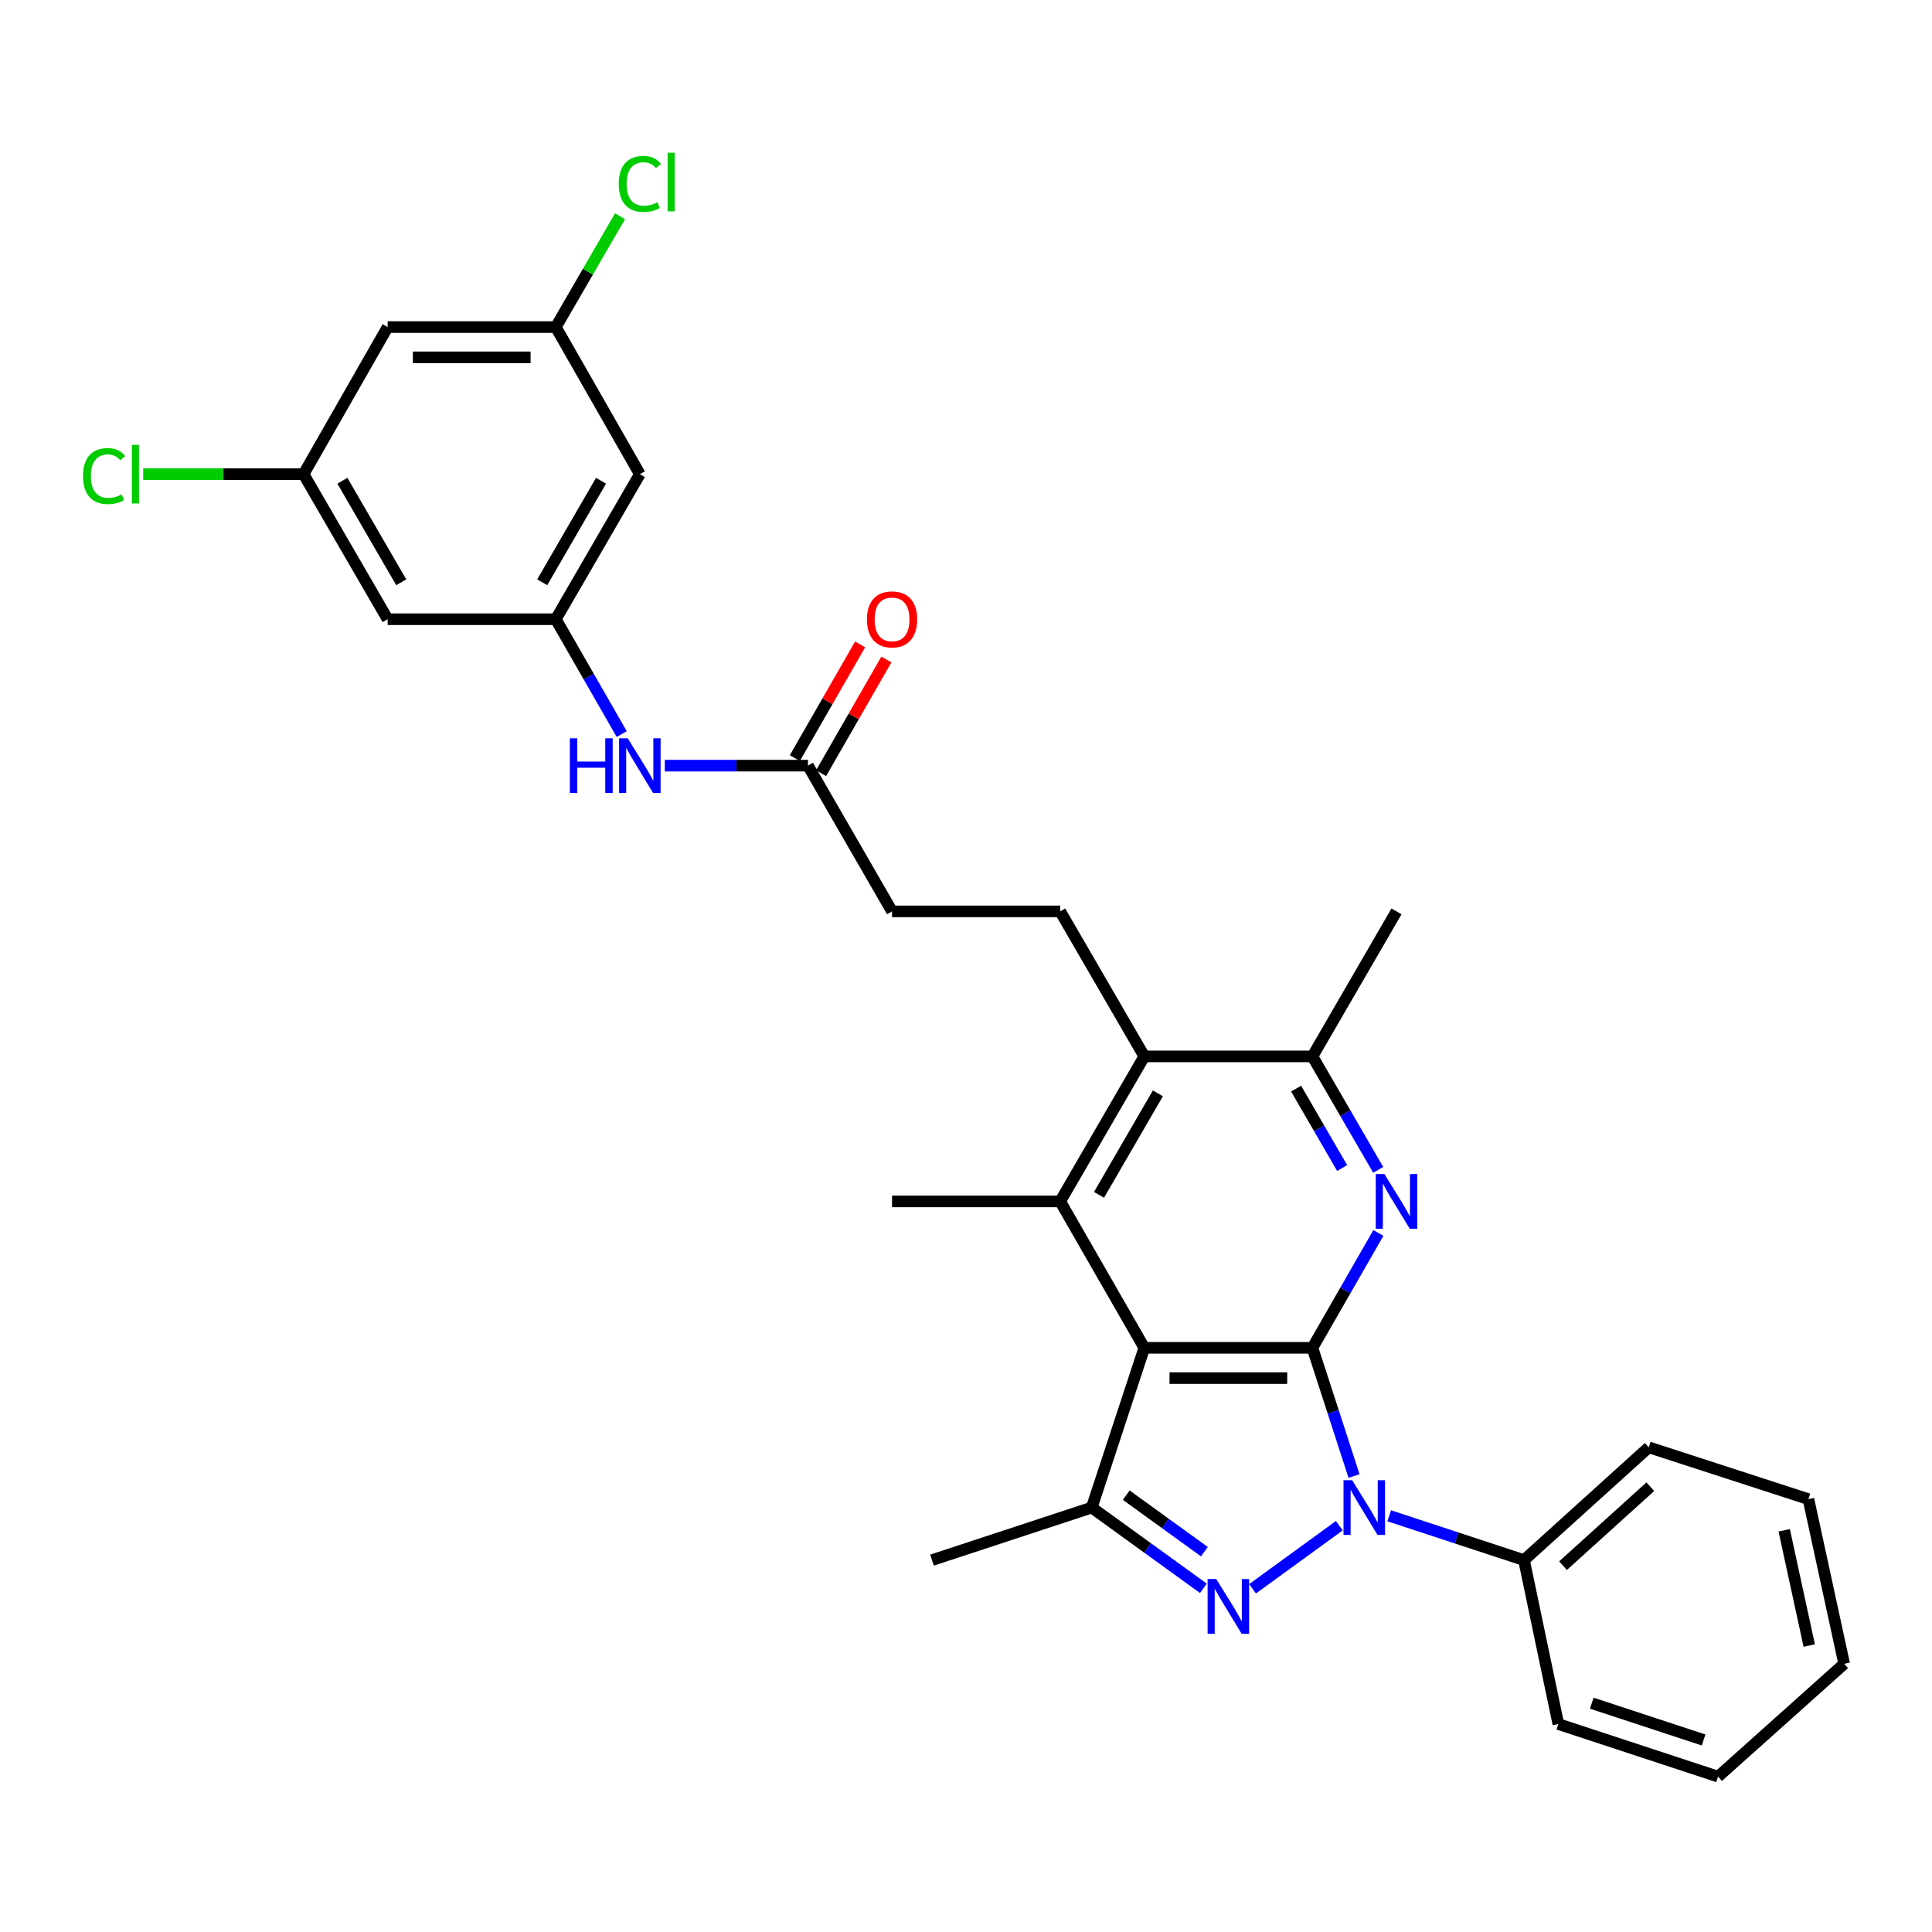 <?xml version='1.0' encoding='iso-8859-1'?>
<svg version='1.1' baseProfile='full'
              xmlns='http://www.w3.org/2000/svg'
                      xmlns:rdkit='http://www.rdkit.org/xml'
                      xmlns:xlink='http://www.w3.org/1999/xlink'
                  xml:space='preserve'
width='1000px' height='1000px' viewBox='0 0 1000 1000'>
<!-- END OF HEADER -->
<rect style='opacity:1.0;fill:#FFFFFF;stroke:none' width='1000' height='1000' x='0' y='0'> </rect>
<path class='bond-0' d='M 679.313,697.634 L 690.076,730.809' style='fill:none;fill-rule:evenodd;stroke:#000000;stroke-width:6px;stroke-linecap:butt;stroke-linejoin:miter;stroke-opacity:1' />
<path class='bond-0' d='M 690.076,730.809 L 700.84,763.984' style='fill:none;fill-rule:evenodd;stroke:#0000FF;stroke-width:6px;stroke-linecap:butt;stroke-linejoin:miter;stroke-opacity:1' />
<path class='bond-1' d='M 679.313,697.634 L 592.294,697.634' style='fill:none;fill-rule:evenodd;stroke:#000000;stroke-width:6px;stroke-linecap:butt;stroke-linejoin:miter;stroke-opacity:1' />
<path class='bond-1' d='M 666.26,713.307 L 605.346,713.307' style='fill:none;fill-rule:evenodd;stroke:#000000;stroke-width:6px;stroke-linecap:butt;stroke-linejoin:miter;stroke-opacity:1' />
<path class='bond-3' d='M 679.313,697.634 L 696.376,667.913' style='fill:none;fill-rule:evenodd;stroke:#000000;stroke-width:6px;stroke-linecap:butt;stroke-linejoin:miter;stroke-opacity:1' />
<path class='bond-3' d='M 696.376,667.913 L 713.439,638.191' style='fill:none;fill-rule:evenodd;stroke:#0000FF;stroke-width:6px;stroke-linecap:butt;stroke-linejoin:miter;stroke-opacity:1' />
<path class='bond-2' d='M 693.225,789.705 L 648.309,822.356' style='fill:none;fill-rule:evenodd;stroke:#0000FF;stroke-width:6px;stroke-linecap:butt;stroke-linejoin:miter;stroke-opacity:1' />
<path class='bond-12' d='M 719.055,784.566 L 753.939,796.042' style='fill:none;fill-rule:evenodd;stroke:#0000FF;stroke-width:6px;stroke-linecap:butt;stroke-linejoin:miter;stroke-opacity:1' />
<path class='bond-12' d='M 753.939,796.042 L 788.822,807.518' style='fill:none;fill-rule:evenodd;stroke:#000000;stroke-width:6px;stroke-linecap:butt;stroke-linejoin:miter;stroke-opacity:1' />
<path class='bond-4' d='M 592.294,697.634 L 565.084,780.317' style='fill:none;fill-rule:evenodd;stroke:#000000;stroke-width:6px;stroke-linecap:butt;stroke-linejoin:miter;stroke-opacity:1' />
<path class='bond-5' d='M 592.294,697.634 L 548.758,621.847' style='fill:none;fill-rule:evenodd;stroke:#000000;stroke-width:6px;stroke-linecap:butt;stroke-linejoin:miter;stroke-opacity:1' />
<path class='bond-30' d='M 622.873,822.109 L 593.978,801.213' style='fill:none;fill-rule:evenodd;stroke:#0000FF;stroke-width:6px;stroke-linecap:butt;stroke-linejoin:miter;stroke-opacity:1' />
<path class='bond-30' d='M 593.978,801.213 L 565.084,780.317' style='fill:none;fill-rule:evenodd;stroke:#000000;stroke-width:6px;stroke-linecap:butt;stroke-linejoin:miter;stroke-opacity:1' />
<path class='bond-30' d='M 623.389,803.14 L 603.163,788.513' style='fill:none;fill-rule:evenodd;stroke:#0000FF;stroke-width:6px;stroke-linecap:butt;stroke-linejoin:miter;stroke-opacity:1' />
<path class='bond-30' d='M 603.163,788.513 L 582.936,773.886' style='fill:none;fill-rule:evenodd;stroke:#000000;stroke-width:6px;stroke-linecap:butt;stroke-linejoin:miter;stroke-opacity:1' />
<path class='bond-7' d='M 713.356,605.518 L 696.335,576.155' style='fill:none;fill-rule:evenodd;stroke:#0000FF;stroke-width:6px;stroke-linecap:butt;stroke-linejoin:miter;stroke-opacity:1' />
<path class='bond-7' d='M 696.335,576.155 L 679.313,546.791' style='fill:none;fill-rule:evenodd;stroke:#000000;stroke-width:6px;stroke-linecap:butt;stroke-linejoin:miter;stroke-opacity:1' />
<path class='bond-7' d='M 694.691,604.569 L 682.775,584.015' style='fill:none;fill-rule:evenodd;stroke:#0000FF;stroke-width:6px;stroke-linecap:butt;stroke-linejoin:miter;stroke-opacity:1' />
<path class='bond-7' d='M 682.775,584.015 L 670.86,563.46' style='fill:none;fill-rule:evenodd;stroke:#000000;stroke-width:6px;stroke-linecap:butt;stroke-linejoin:miter;stroke-opacity:1' />
<path class='bond-23' d='M 565.084,780.317 L 482.401,807.518' style='fill:none;fill-rule:evenodd;stroke:#000000;stroke-width:6px;stroke-linecap:butt;stroke-linejoin:miter;stroke-opacity:1' />
<path class='bond-22' d='M 548.758,621.847 L 461.721,621.847' style='fill:none;fill-rule:evenodd;stroke:#000000;stroke-width:6px;stroke-linecap:butt;stroke-linejoin:miter;stroke-opacity:1' />
<path class='bond-31' d='M 548.758,621.847 L 592.294,546.791' style='fill:none;fill-rule:evenodd;stroke:#000000;stroke-width:6px;stroke-linecap:butt;stroke-linejoin:miter;stroke-opacity:1' />
<path class='bond-31' d='M 568.845,618.452 L 599.32,565.913' style='fill:none;fill-rule:evenodd;stroke:#000000;stroke-width:6px;stroke-linecap:butt;stroke-linejoin:miter;stroke-opacity:1' />
<path class='bond-6' d='M 592.294,546.791 L 679.313,546.791' style='fill:none;fill-rule:evenodd;stroke:#000000;stroke-width:6px;stroke-linecap:butt;stroke-linejoin:miter;stroke-opacity:1' />
<path class='bond-9' d='M 592.294,546.791 L 548.758,471.727' style='fill:none;fill-rule:evenodd;stroke:#000000;stroke-width:6px;stroke-linecap:butt;stroke-linejoin:miter;stroke-opacity:1' />
<path class='bond-24' d='M 679.313,546.791 L 722.822,471.727' style='fill:none;fill-rule:evenodd;stroke:#000000;stroke-width:6px;stroke-linecap:butt;stroke-linejoin:miter;stroke-opacity:1' />
<path class='bond-8' d='M 287.683,320.51 L 304.743,350.231' style='fill:none;fill-rule:evenodd;stroke:#000000;stroke-width:6px;stroke-linecap:butt;stroke-linejoin:miter;stroke-opacity:1' />
<path class='bond-8' d='M 304.743,350.231 L 321.802,379.952' style='fill:none;fill-rule:evenodd;stroke:#0000FF;stroke-width:6px;stroke-linecap:butt;stroke-linejoin:miter;stroke-opacity:1' />
<path class='bond-13' d='M 287.683,320.51 L 331.184,245.428' style='fill:none;fill-rule:evenodd;stroke:#000000;stroke-width:6px;stroke-linecap:butt;stroke-linejoin:miter;stroke-opacity:1' />
<path class='bond-13' d='M 280.647,301.391 L 311.098,248.833' style='fill:none;fill-rule:evenodd;stroke:#000000;stroke-width:6px;stroke-linecap:butt;stroke-linejoin:miter;stroke-opacity:1' />
<path class='bond-14' d='M 287.683,320.51 L 200.646,320.51' style='fill:none;fill-rule:evenodd;stroke:#000000;stroke-width:6px;stroke-linecap:butt;stroke-linejoin:miter;stroke-opacity:1' />
<path class='bond-19' d='M 548.758,471.727 L 461.721,471.727' style='fill:none;fill-rule:evenodd;stroke:#000000;stroke-width:6px;stroke-linecap:butt;stroke-linejoin:miter;stroke-opacity:1' />
<path class='bond-10' d='M 418.203,396.297 L 461.721,471.727' style='fill:none;fill-rule:evenodd;stroke:#000000;stroke-width:6px;stroke-linecap:butt;stroke-linejoin:miter;stroke-opacity:1' />
<path class='bond-11' d='M 418.203,396.297 L 381.151,396.297' style='fill:none;fill-rule:evenodd;stroke:#000000;stroke-width:6px;stroke-linecap:butt;stroke-linejoin:miter;stroke-opacity:1' />
<path class='bond-11' d='M 381.151,396.297 L 344.099,396.297' style='fill:none;fill-rule:evenodd;stroke:#0000FF;stroke-width:6px;stroke-linecap:butt;stroke-linejoin:miter;stroke-opacity:1' />
<path class='bond-18' d='M 424.999,400.199 L 441.893,370.778' style='fill:none;fill-rule:evenodd;stroke:#000000;stroke-width:6px;stroke-linecap:butt;stroke-linejoin:miter;stroke-opacity:1' />
<path class='bond-18' d='M 441.893,370.778 L 458.787,341.357' style='fill:none;fill-rule:evenodd;stroke:#FF0000;stroke-width:6px;stroke-linecap:butt;stroke-linejoin:miter;stroke-opacity:1' />
<path class='bond-18' d='M 411.407,392.395 L 428.301,362.974' style='fill:none;fill-rule:evenodd;stroke:#000000;stroke-width:6px;stroke-linecap:butt;stroke-linejoin:miter;stroke-opacity:1' />
<path class='bond-18' d='M 428.301,362.974 L 445.195,333.553' style='fill:none;fill-rule:evenodd;stroke:#FF0000;stroke-width:6px;stroke-linecap:butt;stroke-linejoin:miter;stroke-opacity:1' />
<path class='bond-25' d='M 788.822,807.518 L 853.386,749.128' style='fill:none;fill-rule:evenodd;stroke:#000000;stroke-width:6px;stroke-linecap:butt;stroke-linejoin:miter;stroke-opacity:1' />
<path class='bond-25' d='M 809.02,810.383 L 854.214,769.51' style='fill:none;fill-rule:evenodd;stroke:#000000;stroke-width:6px;stroke-linecap:butt;stroke-linejoin:miter;stroke-opacity:1' />
<path class='bond-26' d='M 788.822,807.518 L 806.594,892.369' style='fill:none;fill-rule:evenodd;stroke:#000000;stroke-width:6px;stroke-linecap:butt;stroke-linejoin:miter;stroke-opacity:1' />
<path class='bond-15' d='M 331.184,245.428 L 287.683,169.293' style='fill:none;fill-rule:evenodd;stroke:#000000;stroke-width:6px;stroke-linecap:butt;stroke-linejoin:miter;stroke-opacity:1' />
<path class='bond-16' d='M 200.646,320.51 L 157.128,245.428' style='fill:none;fill-rule:evenodd;stroke:#000000;stroke-width:6px;stroke-linecap:butt;stroke-linejoin:miter;stroke-opacity:1' />
<path class='bond-16' d='M 207.678,301.388 L 177.216,248.831' style='fill:none;fill-rule:evenodd;stroke:#000000;stroke-width:6px;stroke-linecap:butt;stroke-linejoin:miter;stroke-opacity:1' />
<path class='bond-21' d='M 287.683,169.293 L 304.303,140.607' style='fill:none;fill-rule:evenodd;stroke:#000000;stroke-width:6px;stroke-linecap:butt;stroke-linejoin:miter;stroke-opacity:1' />
<path class='bond-21' d='M 304.303,140.607 L 320.923,111.921' style='fill:none;fill-rule:evenodd;stroke:#00CC00;stroke-width:6px;stroke-linecap:butt;stroke-linejoin:miter;stroke-opacity:1' />
<path class='bond-33' d='M 287.683,169.293 L 200.646,169.293' style='fill:none;fill-rule:evenodd;stroke:#000000;stroke-width:6px;stroke-linecap:butt;stroke-linejoin:miter;stroke-opacity:1' />
<path class='bond-33' d='M 274.627,184.966 L 213.702,184.966' style='fill:none;fill-rule:evenodd;stroke:#000000;stroke-width:6px;stroke-linecap:butt;stroke-linejoin:miter;stroke-opacity:1' />
<path class='bond-17' d='M 157.128,245.428 L 200.646,169.293' style='fill:none;fill-rule:evenodd;stroke:#000000;stroke-width:6px;stroke-linecap:butt;stroke-linejoin:miter;stroke-opacity:1' />
<path class='bond-20' d='M 157.128,245.428 L 115.618,245.428' style='fill:none;fill-rule:evenodd;stroke:#000000;stroke-width:6px;stroke-linecap:butt;stroke-linejoin:miter;stroke-opacity:1' />
<path class='bond-20' d='M 115.618,245.428 L 74.107,245.428' style='fill:none;fill-rule:evenodd;stroke:#00CC00;stroke-width:6px;stroke-linecap:butt;stroke-linejoin:miter;stroke-opacity:1' />
<path class='bond-27' d='M 853.386,749.128 L 936.043,775.963' style='fill:none;fill-rule:evenodd;stroke:#000000;stroke-width:6px;stroke-linecap:butt;stroke-linejoin:miter;stroke-opacity:1' />
<path class='bond-28' d='M 806.594,892.369 L 889.277,919.579' style='fill:none;fill-rule:evenodd;stroke:#000000;stroke-width:6px;stroke-linecap:butt;stroke-linejoin:miter;stroke-opacity:1' />
<path class='bond-28' d='M 823.895,881.563 L 881.774,900.61' style='fill:none;fill-rule:evenodd;stroke:#000000;stroke-width:6px;stroke-linecap:butt;stroke-linejoin:miter;stroke-opacity:1' />
<path class='bond-32' d='M 936.043,775.963 L 954.545,861.189' style='fill:none;fill-rule:evenodd;stroke:#000000;stroke-width:6px;stroke-linecap:butt;stroke-linejoin:miter;stroke-opacity:1' />
<path class='bond-32' d='M 923.502,792.072 L 936.454,851.73' style='fill:none;fill-rule:evenodd;stroke:#000000;stroke-width:6px;stroke-linecap:butt;stroke-linejoin:miter;stroke-opacity:1' />
<path class='bond-29' d='M 889.277,919.579 L 954.545,861.189' style='fill:none;fill-rule:evenodd;stroke:#000000;stroke-width:6px;stroke-linecap:butt;stroke-linejoin:miter;stroke-opacity:1' />
<path  class='atom-1' d='M 699.879 766.157
L 709.159 781.157
Q 710.079 782.637, 711.559 785.317
Q 713.039 787.997, 713.119 788.157
L 713.119 766.157
L 716.879 766.157
L 716.879 794.477
L 712.999 794.477
L 703.039 778.077
Q 701.879 776.157, 700.639 773.957
Q 699.439 771.757, 699.079 771.077
L 699.079 794.477
L 695.399 794.477
L 695.399 766.157
L 699.879 766.157
' fill='#0000FF'/>
<path  class='atom-3' d='M 629.534 817.294
L 638.814 832.294
Q 639.734 833.774, 641.214 836.454
Q 642.694 839.134, 642.774 839.294
L 642.774 817.294
L 646.534 817.294
L 646.534 845.614
L 642.654 845.614
L 632.694 829.214
Q 631.534 827.294, 630.294 825.094
Q 629.094 822.894, 628.734 822.214
L 628.734 845.614
L 625.054 845.614
L 625.054 817.294
L 629.534 817.294
' fill='#0000FF'/>
<path  class='atom-4' d='M 716.562 607.687
L 725.842 622.687
Q 726.762 624.167, 728.242 626.847
Q 729.722 629.527, 729.802 629.687
L 729.802 607.687
L 733.562 607.687
L 733.562 636.007
L 729.682 636.007
L 719.722 619.607
Q 718.562 617.687, 717.322 615.487
Q 716.122 613.287, 715.762 612.607
L 715.762 636.007
L 712.082 636.007
L 712.082 607.687
L 716.562 607.687
' fill='#0000FF'/>
<path  class='atom-12' d='M 294.964 382.137
L 298.804 382.137
L 298.804 394.177
L 313.284 394.177
L 313.284 382.137
L 317.124 382.137
L 317.124 410.457
L 313.284 410.457
L 313.284 397.377
L 298.804 397.377
L 298.804 410.457
L 294.964 410.457
L 294.964 382.137
' fill='#0000FF'/>
<path  class='atom-12' d='M 324.924 382.137
L 334.204 397.137
Q 335.124 398.617, 336.604 401.297
Q 338.084 403.977, 338.164 404.137
L 338.164 382.137
L 341.924 382.137
L 341.924 410.457
L 338.044 410.457
L 328.084 394.057
Q 326.924 392.137, 325.684 389.937
Q 324.484 387.737, 324.124 387.057
L 324.124 410.457
L 320.444 410.457
L 320.444 382.137
L 324.924 382.137
' fill='#0000FF'/>
<path  class='atom-19' d='M 448.721 320.59
Q 448.721 313.79, 452.081 309.99
Q 455.441 306.19, 461.721 306.19
Q 468.001 306.19, 471.361 309.99
Q 474.721 313.79, 474.721 320.59
Q 474.721 327.47, 471.321 331.39
Q 467.921 335.27, 461.721 335.27
Q 455.481 335.27, 452.081 331.39
Q 448.721 327.51, 448.721 320.59
M 461.721 332.07
Q 466.041 332.07, 468.361 329.19
Q 470.721 326.27, 470.721 320.59
Q 470.721 315.03, 468.361 312.23
Q 466.041 309.39, 461.721 309.39
Q 457.401 309.39, 455.041 312.19
Q 452.721 314.99, 452.721 320.59
Q 452.721 326.31, 455.041 329.19
Q 457.401 332.07, 461.721 332.07
' fill='#FF0000'/>
<path  class='atom-21' d='M 42.971 246.408
Q 42.971 239.368, 46.251 235.688
Q 49.571 231.968, 55.851 231.968
Q 61.691 231.968, 64.811 236.088
L 62.171 238.248
Q 59.891 235.248, 55.851 235.248
Q 51.571 235.248, 49.291 238.128
Q 47.051 240.968, 47.051 246.408
Q 47.051 252.008, 49.371 254.888
Q 51.731 257.768, 56.291 257.768
Q 59.411 257.768, 63.051 255.888
L 64.171 258.888
Q 62.691 259.848, 60.451 260.408
Q 58.211 260.968, 55.731 260.968
Q 49.571 260.968, 46.251 257.208
Q 42.971 253.448, 42.971 246.408
' fill='#00CC00'/>
<path  class='atom-21' d='M 68.251 230.248
L 71.931 230.248
L 71.931 260.608
L 68.251 260.608
L 68.251 230.248
' fill='#00CC00'/>
<path  class='atom-22' d='M 320.264 95.191
Q 320.264 88.151, 323.544 84.471
Q 326.864 80.751, 333.144 80.751
Q 338.984 80.751, 342.104 84.871
L 339.464 87.031
Q 337.184 84.031, 333.144 84.031
Q 328.864 84.031, 326.584 86.911
Q 324.344 89.751, 324.344 95.191
Q 324.344 100.791, 326.664 103.671
Q 329.024 106.551, 333.584 106.551
Q 336.704 106.551, 340.344 104.671
L 341.464 107.671
Q 339.984 108.631, 337.744 109.191
Q 335.504 109.751, 333.024 109.751
Q 326.864 109.751, 323.544 105.991
Q 320.264 102.231, 320.264 95.191
' fill='#00CC00'/>
<path  class='atom-22' d='M 345.544 79.031
L 349.224 79.031
L 349.224 109.391
L 345.544 109.391
L 345.544 79.031
' fill='#00CC00'/>
</svg>
